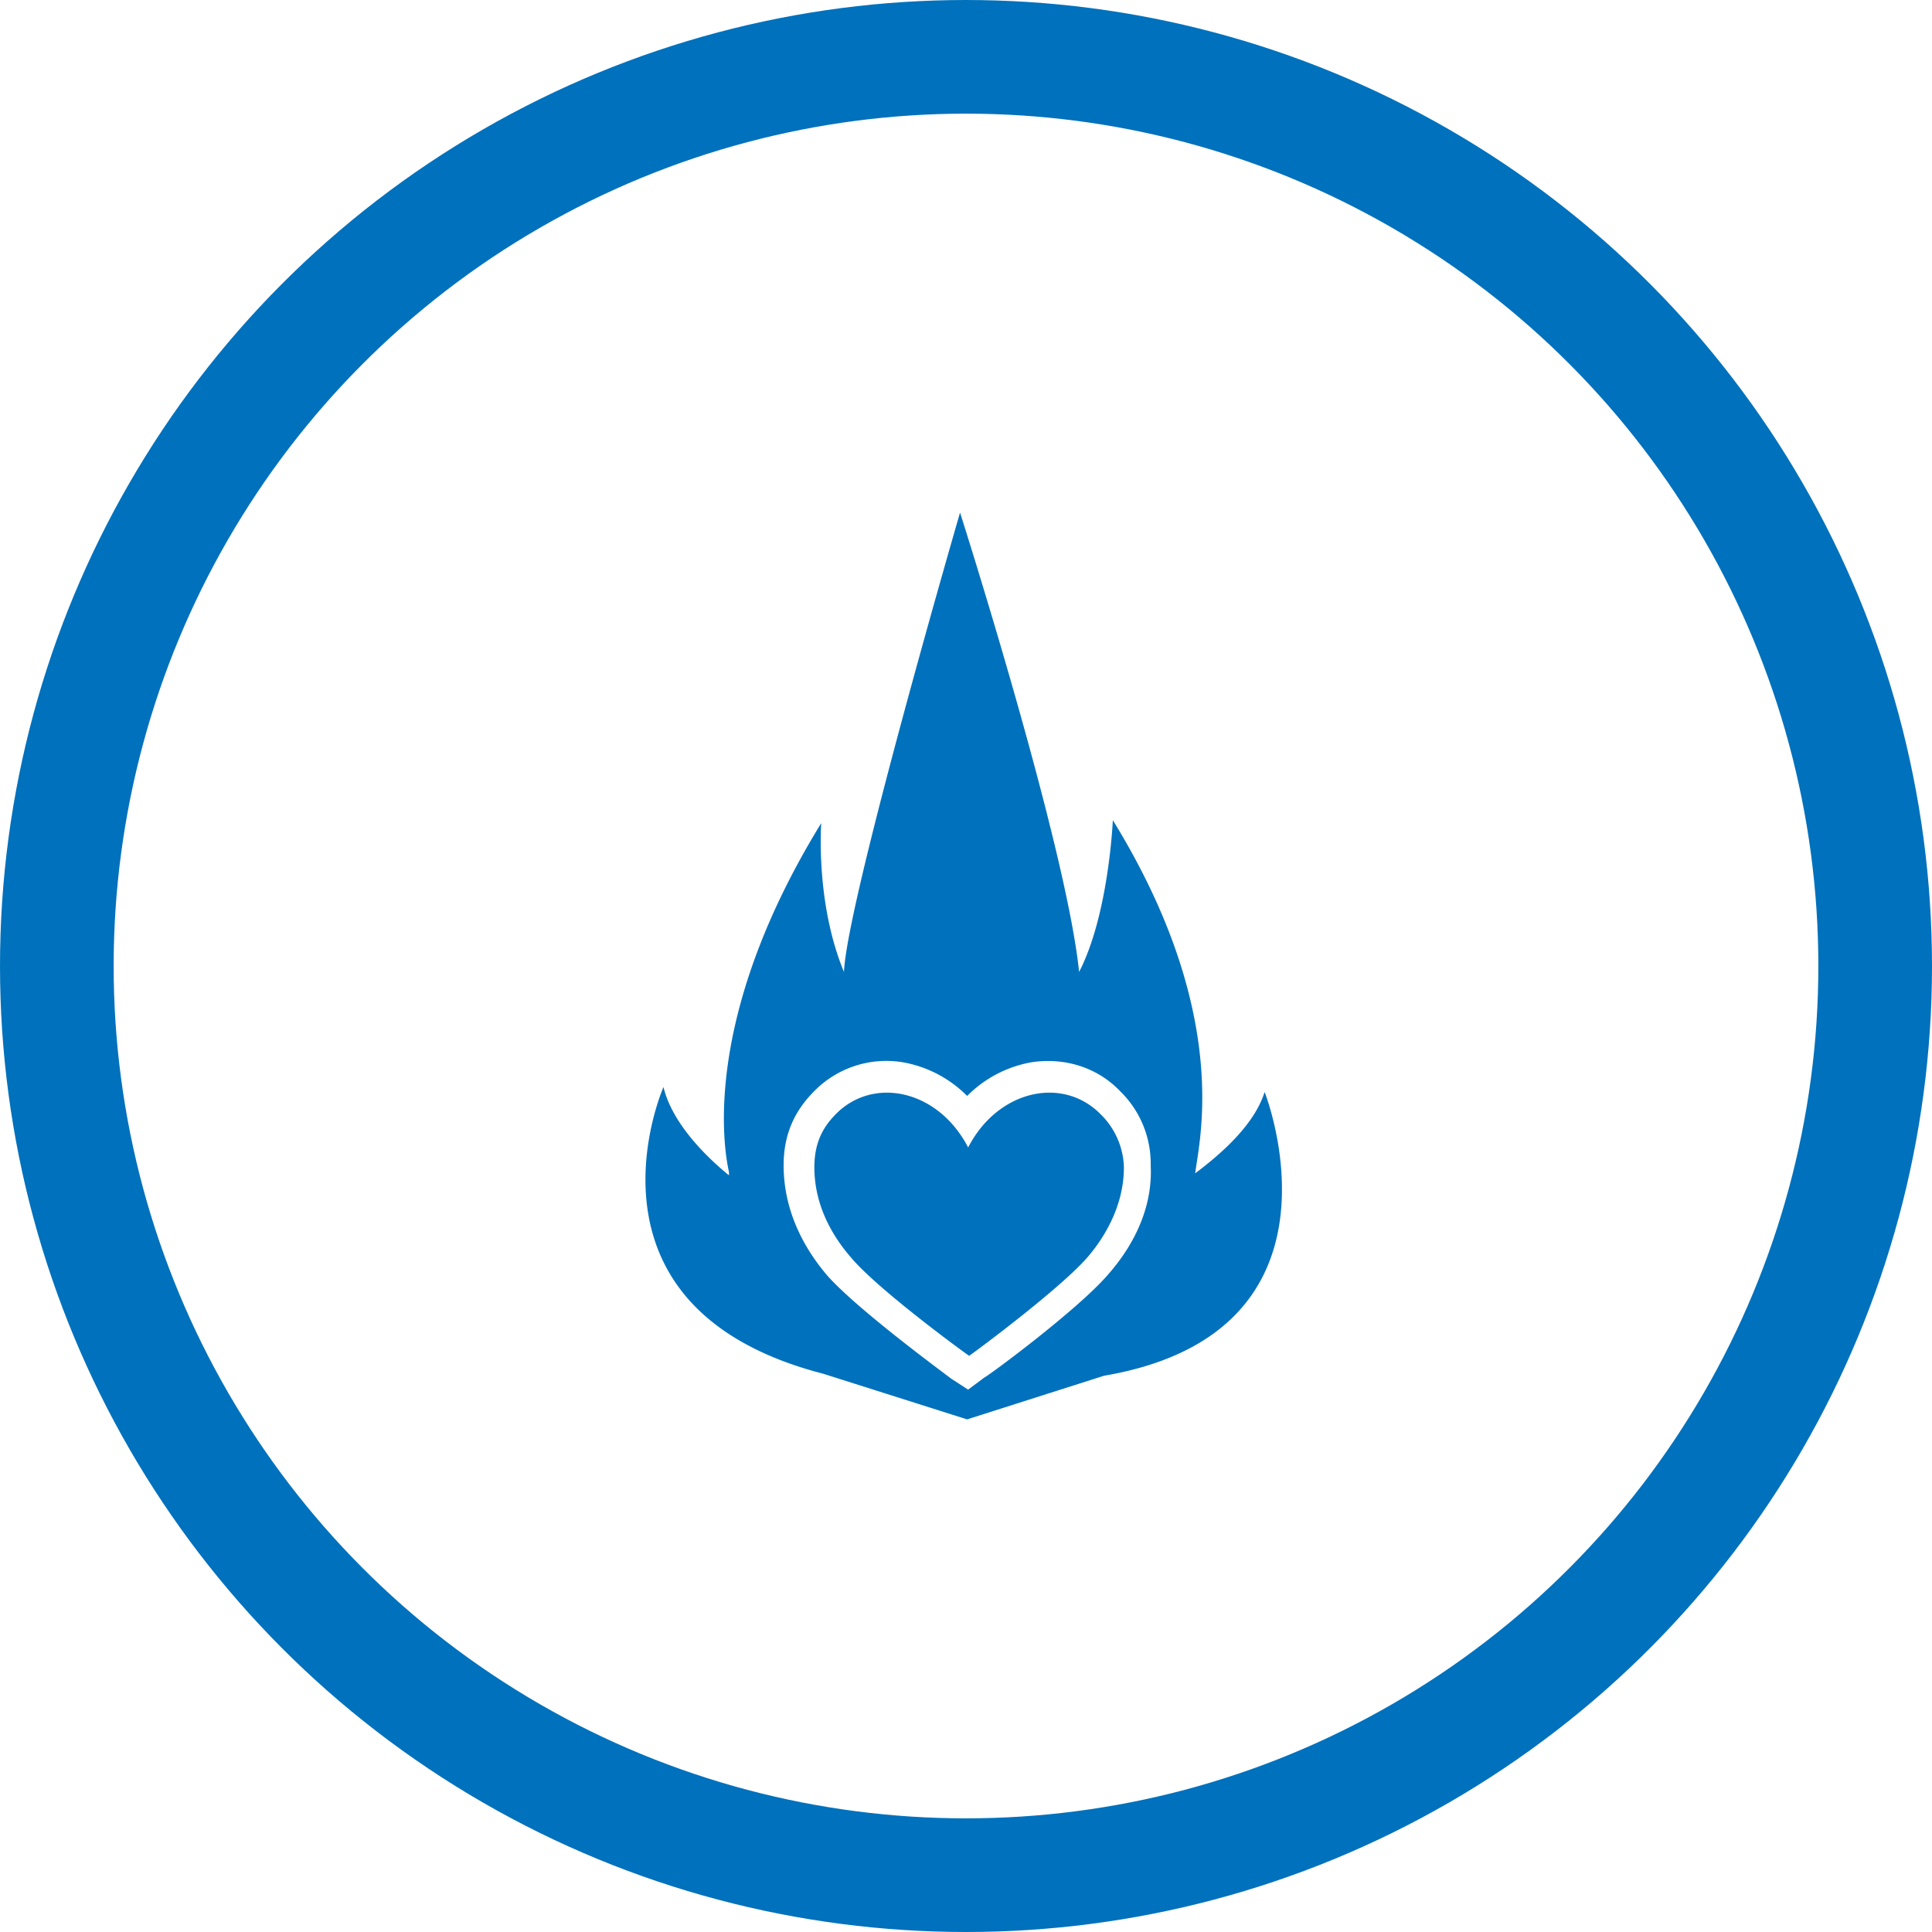 <svg xmlns="http://www.w3.org/2000/svg" viewBox="0 0 850 850"><defs><style>.a{fill:none;stroke:#0071bc;stroke-width:50px;}.a,.c{stroke-miterlimit:10;}.b,.c{fill:#0071bc;}.c{stroke:#000;stroke-width:4.36px;}</style></defs><title>passion-icon</title><circle class="a" cx="425" cy="425" r="400"/><path class="b" d="M631.38,555.43c-4.36,14-18.33,26.63-30.55,35.79C602.57,576.82,617,521,564.6,435.84c0,0-1.75,41.46-14.84,66.78-5.68-55.87-52.38-202.09-52.38-202.09s-49.76,171.1-51.07,202.09c-12.66-30.55-10-65.47-10-65.47-57.18,93-40.59,152.33-40.59,153.64v1.31c-11.78-9.6-25.31-24-28.81-38.85,0,0-42.77,96.9,70.28,126.14l63.29,20.08,60.23-19.2C673.28,661.06,631.38,555.43,631.38,555.43ZM562.5,635.75c-13.1,15.27-51.94,44.08-54.56,45.39l-7,5.24-7.42-4.8c-2.18-1.75-41-30.12-54.56-45.4-12.65-14.84-19.2-31.42-19.2-48.45,0-13.09,4.36-23.57,13.53-32.73a44.46,44.46,0,0,1,38.85-12.66,52.75,52.75,0,0,1,28.37,14.84,52.68,52.68,0,0,1,28.37-14.84c14.4-2.18,28.81,2.18,38.85,12.66a44.49,44.49,0,0,1,13.53,32.73C582.14,604.76,575.16,621.34,562.5,635.75Z" transform="translate(-75 -75)"/><path class="c" d="M641.06,364.25h0" transform="translate(-75 -75)"/><path class="c" d="M641.06,364.25h0" transform="translate(-75 -75)"/><path class="b" d="M559,565h0c-16.59-16.59-45-10.48-58.06,14.84h0c-13.09-25.32-41.46-31.43-58.05-14.84h0c-6.11,6.11-9.6,13.09-9.6,23.57,0,19.2,10.47,33.17,16.15,39.72,11.78,14,49.32,41.46,51.94,43.21,2.62-1.75,39.72-29.25,51.94-43.21,5.68-6.55,16.15-21,16.15-39.72A33.94,33.94,0,0,0,559,565Z" transform="translate(-75 -75)"/></svg>